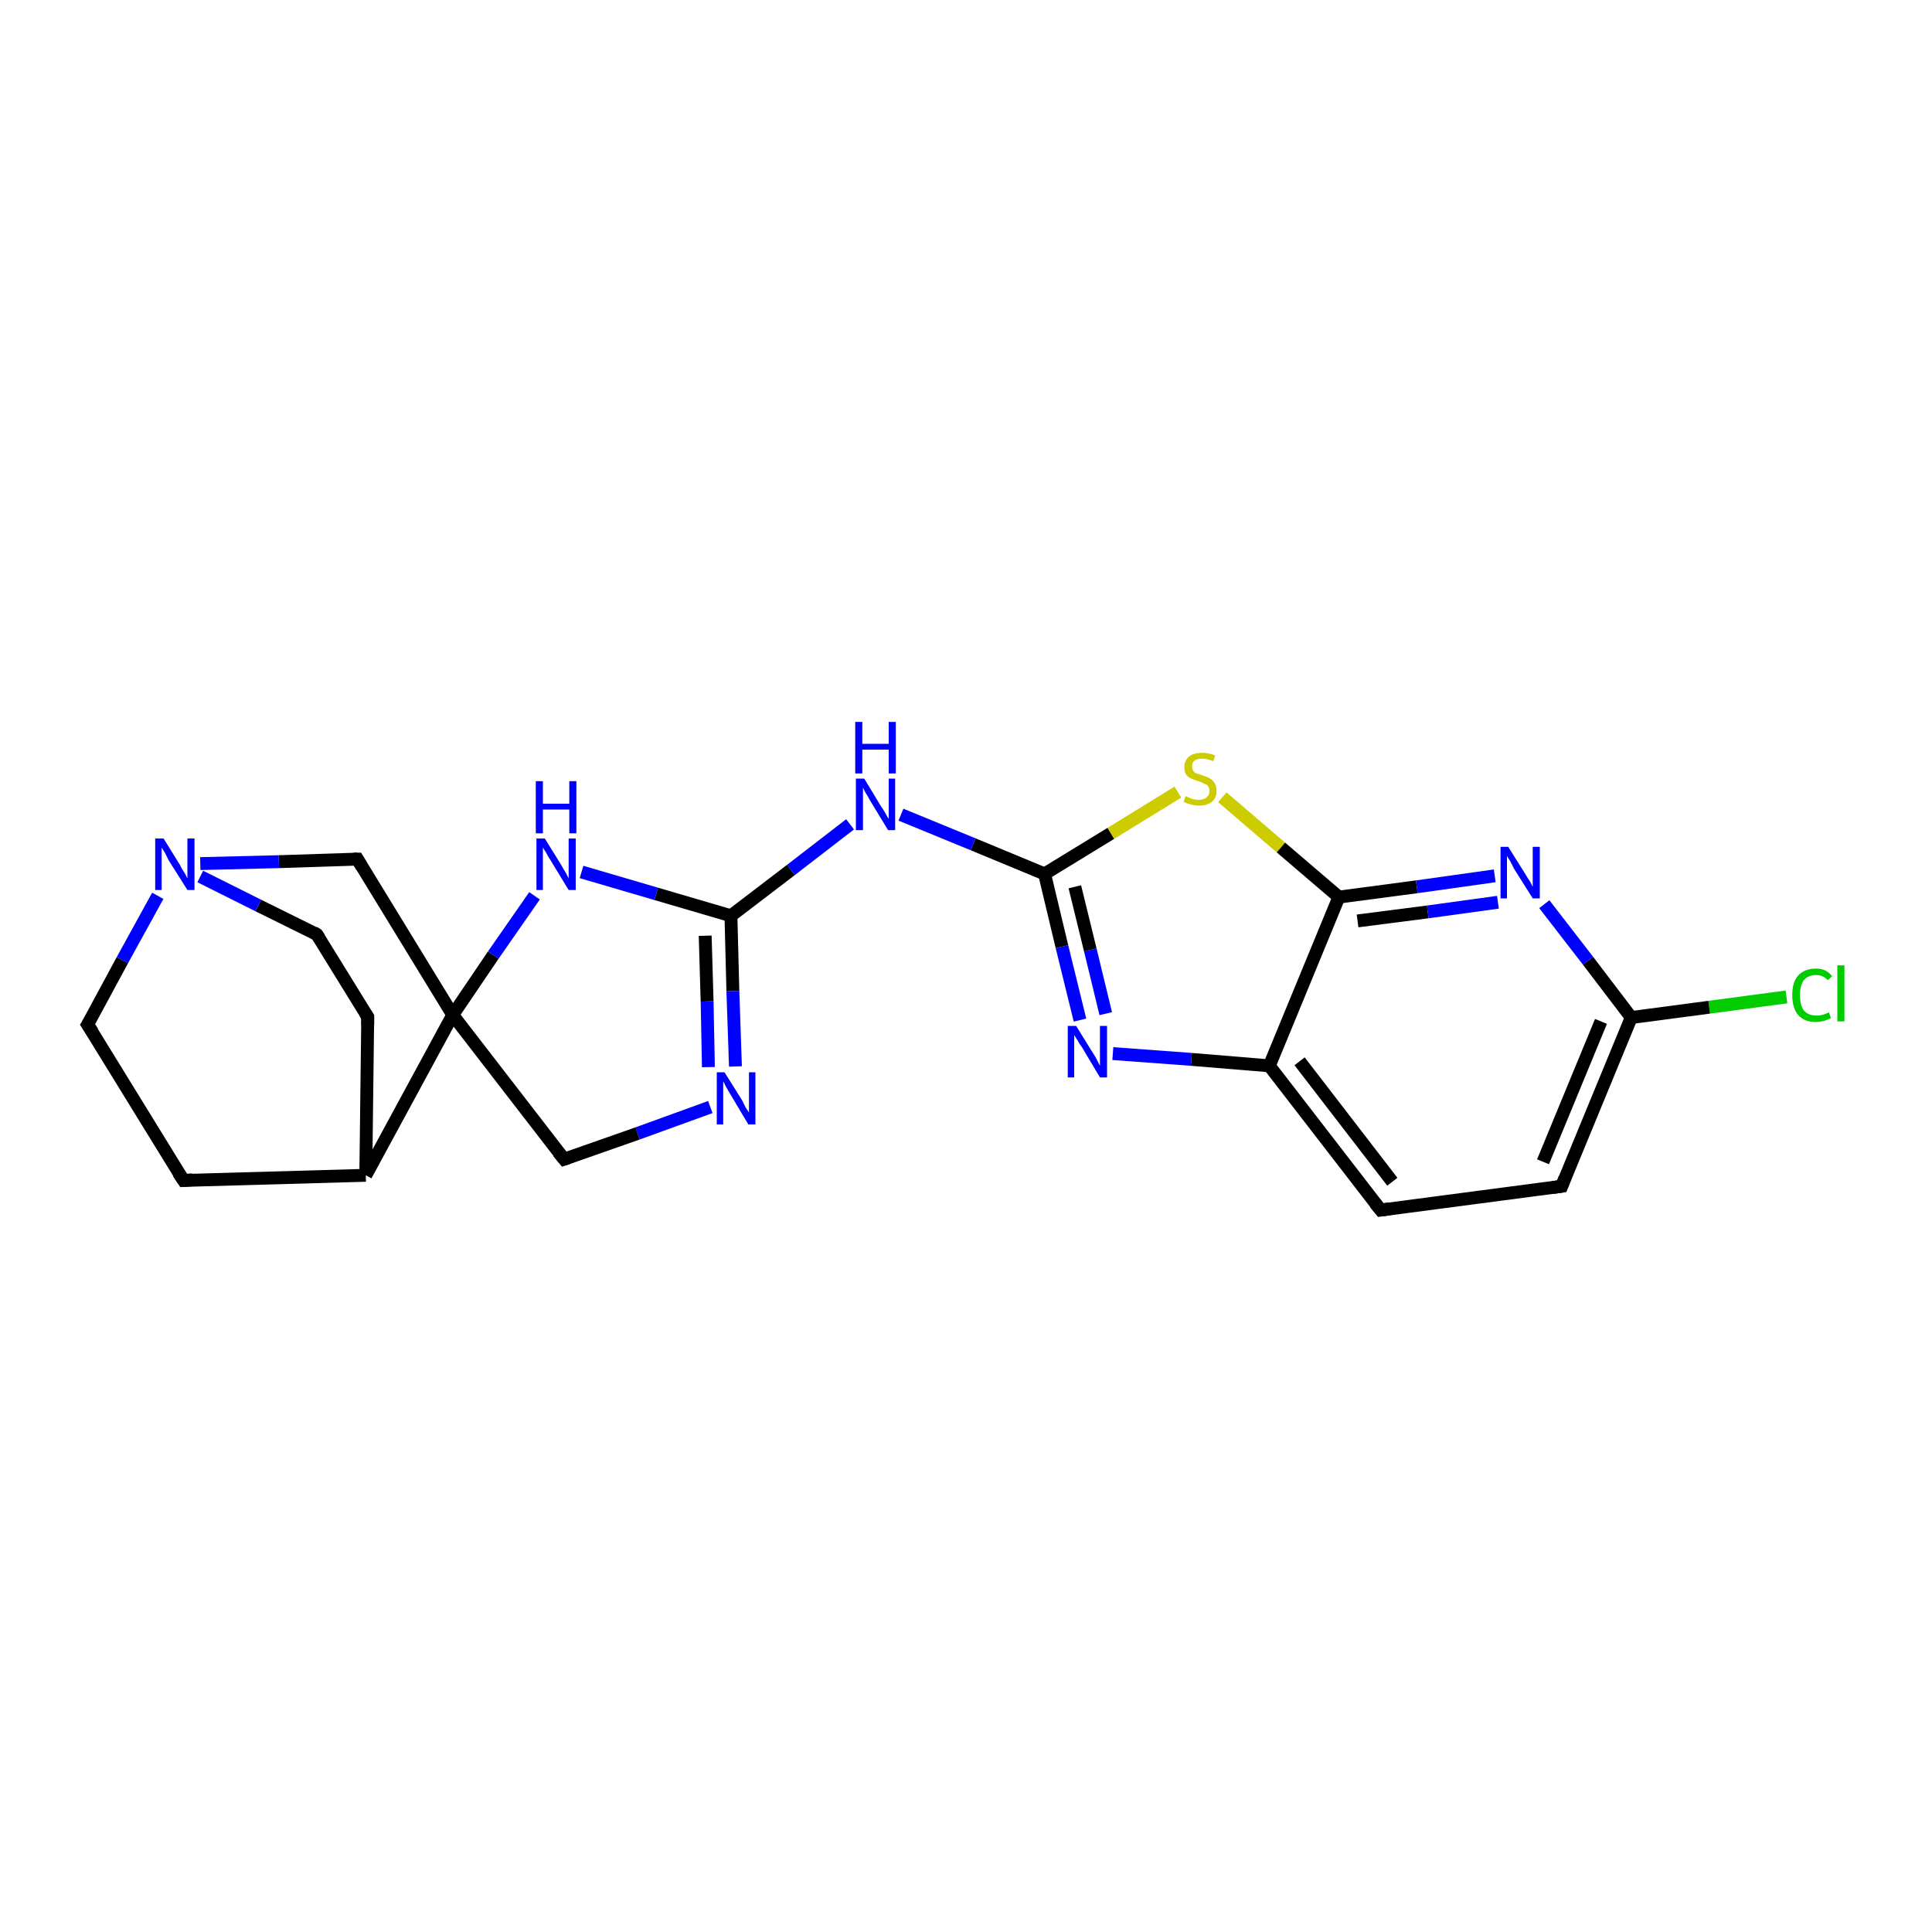 <?xml version='1.0' encoding='iso-8859-1'?>
<svg version='1.1' baseProfile='full'
              xmlns='http://www.w3.org/2000/svg'
                      xmlns:rdkit='http://www.rdkit.org/xml'
                      xmlns:xlink='http://www.w3.org/1999/xlink'
                  xml:space='preserve'
width='300px' height='300px' viewBox='0 0 300 300'>
<!-- END OF HEADER -->
<rect style='opacity:1.0;fill:#FFFFFF;stroke:none' width='300.0' height='300.0' x='0.0' y='0.0'> </rect>
<path class='bond-0 atom-0 atom-1' d='M 277.4,154.8 L 265.4,156.4' style='fill:none;fill-rule:evenodd;stroke:#00CC00;stroke-width:2.0px;stroke-linecap:butt;stroke-linejoin:miter;stroke-opacity:1' />
<path class='bond-0 atom-0 atom-1' d='M 265.4,156.4 L 253.3,158.0' style='fill:none;fill-rule:evenodd;stroke:#000000;stroke-width:2.0px;stroke-linecap:butt;stroke-linejoin:miter;stroke-opacity:1' />
<path class='bond-1 atom-1 atom-2' d='M 253.3,158.0 L 242.5,184.2' style='fill:none;fill-rule:evenodd;stroke:#000000;stroke-width:2.0px;stroke-linecap:butt;stroke-linejoin:miter;stroke-opacity:1' />
<path class='bond-1 atom-1 atom-2' d='M 248.6,158.6 L 239.6,180.4' style='fill:none;fill-rule:evenodd;stroke:#000000;stroke-width:2.0px;stroke-linecap:butt;stroke-linejoin:miter;stroke-opacity:1' />
<path class='bond-2 atom-2 atom-3' d='M 242.5,184.2 L 214.4,187.9' style='fill:none;fill-rule:evenodd;stroke:#000000;stroke-width:2.0px;stroke-linecap:butt;stroke-linejoin:miter;stroke-opacity:1' />
<path class='bond-3 atom-3 atom-4' d='M 214.4,187.9 L 197.1,165.5' style='fill:none;fill-rule:evenodd;stroke:#000000;stroke-width:2.0px;stroke-linecap:butt;stroke-linejoin:miter;stroke-opacity:1' />
<path class='bond-3 atom-3 atom-4' d='M 216.2,183.5 L 201.8,164.8' style='fill:none;fill-rule:evenodd;stroke:#000000;stroke-width:2.0px;stroke-linecap:butt;stroke-linejoin:miter;stroke-opacity:1' />
<path class='bond-4 atom-4 atom-5' d='M 197.1,165.5 L 185.0,164.5' style='fill:none;fill-rule:evenodd;stroke:#000000;stroke-width:2.0px;stroke-linecap:butt;stroke-linejoin:miter;stroke-opacity:1' />
<path class='bond-4 atom-4 atom-5' d='M 185.0,164.5 L 172.8,163.6' style='fill:none;fill-rule:evenodd;stroke:#0000FF;stroke-width:2.0px;stroke-linecap:butt;stroke-linejoin:miter;stroke-opacity:1' />
<path class='bond-5 atom-5 atom-6' d='M 167.7,158.4 L 164.9,147.0' style='fill:none;fill-rule:evenodd;stroke:#0000FF;stroke-width:2.0px;stroke-linecap:butt;stroke-linejoin:miter;stroke-opacity:1' />
<path class='bond-5 atom-5 atom-6' d='M 164.9,147.0 L 162.2,135.7' style='fill:none;fill-rule:evenodd;stroke:#000000;stroke-width:2.0px;stroke-linecap:butt;stroke-linejoin:miter;stroke-opacity:1' />
<path class='bond-5 atom-5 atom-6' d='M 171.7,157.4 L 169.3,147.5' style='fill:none;fill-rule:evenodd;stroke:#0000FF;stroke-width:2.0px;stroke-linecap:butt;stroke-linejoin:miter;stroke-opacity:1' />
<path class='bond-5 atom-5 atom-6' d='M 169.3,147.5 L 166.9,137.7' style='fill:none;fill-rule:evenodd;stroke:#000000;stroke-width:2.0px;stroke-linecap:butt;stroke-linejoin:miter;stroke-opacity:1' />
<path class='bond-6 atom-6 atom-7' d='M 162.2,135.7 L 151.1,131.1' style='fill:none;fill-rule:evenodd;stroke:#000000;stroke-width:2.0px;stroke-linecap:butt;stroke-linejoin:miter;stroke-opacity:1' />
<path class='bond-6 atom-6 atom-7' d='M 151.1,131.1 L 139.9,126.5' style='fill:none;fill-rule:evenodd;stroke:#0000FF;stroke-width:2.0px;stroke-linecap:butt;stroke-linejoin:miter;stroke-opacity:1' />
<path class='bond-7 atom-7 atom-8' d='M 132.0,128.0 L 122.8,135.1' style='fill:none;fill-rule:evenodd;stroke:#0000FF;stroke-width:2.0px;stroke-linecap:butt;stroke-linejoin:miter;stroke-opacity:1' />
<path class='bond-7 atom-7 atom-8' d='M 122.8,135.1 L 113.5,142.2' style='fill:none;fill-rule:evenodd;stroke:#000000;stroke-width:2.0px;stroke-linecap:butt;stroke-linejoin:miter;stroke-opacity:1' />
<path class='bond-8 atom-8 atom-9' d='M 113.5,142.2 L 113.8,153.9' style='fill:none;fill-rule:evenodd;stroke:#000000;stroke-width:2.0px;stroke-linecap:butt;stroke-linejoin:miter;stroke-opacity:1' />
<path class='bond-8 atom-8 atom-9' d='M 113.8,153.9 L 114.2,165.6' style='fill:none;fill-rule:evenodd;stroke:#0000FF;stroke-width:2.0px;stroke-linecap:butt;stroke-linejoin:miter;stroke-opacity:1' />
<path class='bond-8 atom-8 atom-9' d='M 109.5,145.3 L 109.8,155.5' style='fill:none;fill-rule:evenodd;stroke:#000000;stroke-width:2.0px;stroke-linecap:butt;stroke-linejoin:miter;stroke-opacity:1' />
<path class='bond-8 atom-8 atom-9' d='M 109.8,155.5 L 110.0,165.7' style='fill:none;fill-rule:evenodd;stroke:#0000FF;stroke-width:2.0px;stroke-linecap:butt;stroke-linejoin:miter;stroke-opacity:1' />
<path class='bond-9 atom-9 atom-10' d='M 110.3,171.9 L 99.0,176.0' style='fill:none;fill-rule:evenodd;stroke:#0000FF;stroke-width:2.0px;stroke-linecap:butt;stroke-linejoin:miter;stroke-opacity:1' />
<path class='bond-9 atom-9 atom-10' d='M 99.0,176.0 L 87.6,180.0' style='fill:none;fill-rule:evenodd;stroke:#000000;stroke-width:2.0px;stroke-linecap:butt;stroke-linejoin:miter;stroke-opacity:1' />
<path class='bond-10 atom-10 atom-11' d='M 87.6,180.0 L 70.3,157.6' style='fill:none;fill-rule:evenodd;stroke:#000000;stroke-width:2.0px;stroke-linecap:butt;stroke-linejoin:miter;stroke-opacity:1' />
<path class='bond-11 atom-11 atom-12' d='M 70.3,157.6 L 55.5,133.4' style='fill:none;fill-rule:evenodd;stroke:#000000;stroke-width:2.0px;stroke-linecap:butt;stroke-linejoin:miter;stroke-opacity:1' />
<path class='bond-12 atom-12 atom-13' d='M 55.5,133.4 L 43.3,133.8' style='fill:none;fill-rule:evenodd;stroke:#000000;stroke-width:2.0px;stroke-linecap:butt;stroke-linejoin:miter;stroke-opacity:1' />
<path class='bond-12 atom-12 atom-13' d='M 43.3,133.8 L 31.1,134.1' style='fill:none;fill-rule:evenodd;stroke:#0000FF;stroke-width:2.0px;stroke-linecap:butt;stroke-linejoin:miter;stroke-opacity:1' />
<path class='bond-13 atom-13 atom-14' d='M 24.5,139.1 L 19.0,149.1' style='fill:none;fill-rule:evenodd;stroke:#0000FF;stroke-width:2.0px;stroke-linecap:butt;stroke-linejoin:miter;stroke-opacity:1' />
<path class='bond-13 atom-13 atom-14' d='M 19.0,149.1 L 13.6,159.1' style='fill:none;fill-rule:evenodd;stroke:#000000;stroke-width:2.0px;stroke-linecap:butt;stroke-linejoin:miter;stroke-opacity:1' />
<path class='bond-14 atom-14 atom-15' d='M 13.6,159.1 L 28.5,183.3' style='fill:none;fill-rule:evenodd;stroke:#000000;stroke-width:2.0px;stroke-linecap:butt;stroke-linejoin:miter;stroke-opacity:1' />
<path class='bond-15 atom-15 atom-16' d='M 28.5,183.3 L 56.8,182.5' style='fill:none;fill-rule:evenodd;stroke:#000000;stroke-width:2.0px;stroke-linecap:butt;stroke-linejoin:miter;stroke-opacity:1' />
<path class='bond-16 atom-16 atom-17' d='M 56.8,182.5 L 57.1,157.9' style='fill:none;fill-rule:evenodd;stroke:#000000;stroke-width:2.0px;stroke-linecap:butt;stroke-linejoin:miter;stroke-opacity:1' />
<path class='bond-17 atom-17 atom-18' d='M 57.1,157.9 L 49.2,145.1' style='fill:none;fill-rule:evenodd;stroke:#000000;stroke-width:2.0px;stroke-linecap:butt;stroke-linejoin:miter;stroke-opacity:1' />
<path class='bond-18 atom-11 atom-19' d='M 70.3,157.6 L 76.6,148.3' style='fill:none;fill-rule:evenodd;stroke:#000000;stroke-width:2.0px;stroke-linecap:butt;stroke-linejoin:miter;stroke-opacity:1' />
<path class='bond-18 atom-11 atom-19' d='M 76.6,148.3 L 83.0,139.1' style='fill:none;fill-rule:evenodd;stroke:#0000FF;stroke-width:2.0px;stroke-linecap:butt;stroke-linejoin:miter;stroke-opacity:1' />
<path class='bond-19 atom-6 atom-20' d='M 162.2,135.7 L 172.5,129.4' style='fill:none;fill-rule:evenodd;stroke:#000000;stroke-width:2.0px;stroke-linecap:butt;stroke-linejoin:miter;stroke-opacity:1' />
<path class='bond-19 atom-6 atom-20' d='M 172.5,129.4 L 182.9,123.0' style='fill:none;fill-rule:evenodd;stroke:#CCCC00;stroke-width:2.0px;stroke-linecap:butt;stroke-linejoin:miter;stroke-opacity:1' />
<path class='bond-20 atom-20 atom-21' d='M 189.8,123.8 L 198.9,131.6' style='fill:none;fill-rule:evenodd;stroke:#CCCC00;stroke-width:2.0px;stroke-linecap:butt;stroke-linejoin:miter;stroke-opacity:1' />
<path class='bond-20 atom-20 atom-21' d='M 198.9,131.6 L 207.9,139.3' style='fill:none;fill-rule:evenodd;stroke:#000000;stroke-width:2.0px;stroke-linecap:butt;stroke-linejoin:miter;stroke-opacity:1' />
<path class='bond-21 atom-21 atom-22' d='M 207.9,139.3 L 220.0,137.7' style='fill:none;fill-rule:evenodd;stroke:#000000;stroke-width:2.0px;stroke-linecap:butt;stroke-linejoin:miter;stroke-opacity:1' />
<path class='bond-21 atom-21 atom-22' d='M 220.0,137.7 L 232.1,136.0' style='fill:none;fill-rule:evenodd;stroke:#0000FF;stroke-width:2.0px;stroke-linecap:butt;stroke-linejoin:miter;stroke-opacity:1' />
<path class='bond-21 atom-21 atom-22' d='M 210.8,143.0 L 221.7,141.6' style='fill:none;fill-rule:evenodd;stroke:#000000;stroke-width:2.0px;stroke-linecap:butt;stroke-linejoin:miter;stroke-opacity:1' />
<path class='bond-21 atom-21 atom-22' d='M 221.7,141.6 L 232.6,140.1' style='fill:none;fill-rule:evenodd;stroke:#0000FF;stroke-width:2.0px;stroke-linecap:butt;stroke-linejoin:miter;stroke-opacity:1' />
<path class='bond-22 atom-22 atom-1' d='M 239.8,140.4 L 246.6,149.2' style='fill:none;fill-rule:evenodd;stroke:#0000FF;stroke-width:2.0px;stroke-linecap:butt;stroke-linejoin:miter;stroke-opacity:1' />
<path class='bond-22 atom-22 atom-1' d='M 246.6,149.2 L 253.3,158.0' style='fill:none;fill-rule:evenodd;stroke:#000000;stroke-width:2.0px;stroke-linecap:butt;stroke-linejoin:miter;stroke-opacity:1' />
<path class='bond-23 atom-21 atom-4' d='M 207.9,139.3 L 197.1,165.5' style='fill:none;fill-rule:evenodd;stroke:#000000;stroke-width:2.0px;stroke-linecap:butt;stroke-linejoin:miter;stroke-opacity:1' />
<path class='bond-24 atom-19 atom-8' d='M 90.3,135.4 L 101.9,138.8' style='fill:none;fill-rule:evenodd;stroke:#0000FF;stroke-width:2.0px;stroke-linecap:butt;stroke-linejoin:miter;stroke-opacity:1' />
<path class='bond-24 atom-19 atom-8' d='M 101.9,138.8 L 113.5,142.2' style='fill:none;fill-rule:evenodd;stroke:#000000;stroke-width:2.0px;stroke-linecap:butt;stroke-linejoin:miter;stroke-opacity:1' />
<path class='bond-25 atom-16 atom-11' d='M 56.8,182.5 L 70.3,157.6' style='fill:none;fill-rule:evenodd;stroke:#000000;stroke-width:2.0px;stroke-linecap:butt;stroke-linejoin:miter;stroke-opacity:1' />
<path class='bond-26 atom-18 atom-13' d='M 49.2,145.1 L 40.1,140.6' style='fill:none;fill-rule:evenodd;stroke:#000000;stroke-width:2.0px;stroke-linecap:butt;stroke-linejoin:miter;stroke-opacity:1' />
<path class='bond-26 atom-18 atom-13' d='M 40.1,140.6 L 31.1,136.1' style='fill:none;fill-rule:evenodd;stroke:#0000FF;stroke-width:2.0px;stroke-linecap:butt;stroke-linejoin:miter;stroke-opacity:1' />
<path d='M 243.0,182.9 L 242.5,184.2 L 241.1,184.4' style='fill:none;stroke:#000000;stroke-width:2.0px;stroke-linecap:butt;stroke-linejoin:miter;stroke-opacity:1;' />
<path d='M 215.8,187.7 L 214.4,187.9 L 213.5,186.8' style='fill:none;stroke:#000000;stroke-width:2.0px;stroke-linecap:butt;stroke-linejoin:miter;stroke-opacity:1;' />
<path d='M 88.2,179.8 L 87.6,180.0 L 86.7,178.9' style='fill:none;stroke:#000000;stroke-width:2.0px;stroke-linecap:butt;stroke-linejoin:miter;stroke-opacity:1;' />
<path d='M 56.2,134.6 L 55.5,133.4 L 54.9,133.4' style='fill:none;stroke:#000000;stroke-width:2.0px;stroke-linecap:butt;stroke-linejoin:miter;stroke-opacity:1;' />
<path d='M 13.9,158.6 L 13.6,159.1 L 14.4,160.3' style='fill:none;stroke:#000000;stroke-width:2.0px;stroke-linecap:butt;stroke-linejoin:miter;stroke-opacity:1;' />
<path d='M 27.7,182.1 L 28.5,183.3 L 29.9,183.2' style='fill:none;stroke:#000000;stroke-width:2.0px;stroke-linecap:butt;stroke-linejoin:miter;stroke-opacity:1;' />
<path d='M 57.1,159.2 L 57.1,157.9 L 56.7,157.3' style='fill:none;stroke:#000000;stroke-width:2.0px;stroke-linecap:butt;stroke-linejoin:miter;stroke-opacity:1;' />
<path d='M 49.6,145.7 L 49.2,145.1 L 48.7,144.8' style='fill:none;stroke:#000000;stroke-width:2.0px;stroke-linecap:butt;stroke-linejoin:miter;stroke-opacity:1;' />
<path class='atom-0' d='M 278.3 154.5
Q 278.3 152.5, 279.2 151.5
Q 280.2 150.4, 282.0 150.4
Q 283.6 150.4, 284.5 151.6
L 283.8 152.2
Q 283.1 151.4, 282.0 151.4
Q 280.8 151.4, 280.1 152.2
Q 279.5 153.0, 279.5 154.5
Q 279.5 156.1, 280.1 156.9
Q 280.8 157.7, 282.1 157.7
Q 283.0 157.7, 284.0 157.2
L 284.3 158.1
Q 283.9 158.3, 283.3 158.5
Q 282.6 158.7, 281.9 158.7
Q 280.2 158.7, 279.2 157.6
Q 278.3 156.5, 278.3 154.5
' fill='#00CC00'/>
<path class='atom-0' d='M 285.3 149.9
L 286.4 149.9
L 286.4 158.6
L 285.3 158.6
L 285.3 149.9
' fill='#00CC00'/>
<path class='atom-5' d='M 167.1 159.3
L 169.7 163.5
Q 170.0 163.9, 170.4 164.7
Q 170.8 165.5, 170.8 165.5
L 170.8 159.3
L 171.9 159.3
L 171.9 167.3
L 170.8 167.3
L 168.0 162.6
Q 167.6 162.1, 167.3 161.5
Q 166.9 160.9, 166.8 160.7
L 166.8 167.3
L 165.8 167.3
L 165.8 159.3
L 167.1 159.3
' fill='#0000FF'/>
<path class='atom-7' d='M 134.2 120.9
L 136.8 125.2
Q 137.1 125.6, 137.5 126.3
Q 137.9 127.1, 138.0 127.1
L 138.0 120.9
L 139.0 120.9
L 139.0 128.9
L 137.9 128.9
L 135.1 124.3
Q 134.8 123.7, 134.4 123.1
Q 134.1 122.5, 134.0 122.3
L 134.0 128.9
L 132.9 128.9
L 132.9 120.9
L 134.2 120.9
' fill='#0000FF'/>
<path class='atom-7' d='M 132.8 112.1
L 133.9 112.1
L 133.9 115.5
L 138.0 115.5
L 138.0 112.1
L 139.1 112.1
L 139.1 120.1
L 138.0 120.1
L 138.0 116.4
L 133.9 116.4
L 133.9 120.1
L 132.8 120.1
L 132.8 112.1
' fill='#0000FF'/>
<path class='atom-9' d='M 112.5 166.5
L 115.2 170.8
Q 115.4 171.2, 115.8 172.0
Q 116.3 172.7, 116.3 172.8
L 116.3 166.5
L 117.3 166.5
L 117.3 174.6
L 116.2 174.6
L 113.4 169.9
Q 113.1 169.4, 112.7 168.7
Q 112.4 168.1, 112.3 167.9
L 112.3 174.6
L 111.3 174.6
L 111.3 166.5
L 112.5 166.5
' fill='#0000FF'/>
<path class='atom-13' d='M 25.4 130.2
L 28.0 134.4
Q 28.2 134.9, 28.7 135.6
Q 29.1 136.4, 29.1 136.4
L 29.1 130.2
L 30.2 130.2
L 30.2 138.2
L 29.1 138.2
L 26.2 133.6
Q 25.9 133.0, 25.6 132.4
Q 25.2 131.8, 25.1 131.6
L 25.1 138.2
L 24.1 138.2
L 24.1 130.2
L 25.4 130.2
' fill='#0000FF'/>
<path class='atom-19' d='M 84.6 130.2
L 87.2 134.4
Q 87.4 134.8, 87.9 135.6
Q 88.3 136.4, 88.3 136.4
L 88.3 130.2
L 89.4 130.2
L 89.4 138.2
L 88.3 138.2
L 85.5 133.6
Q 85.1 133.0, 84.8 132.4
Q 84.4 131.8, 84.3 131.6
L 84.3 138.2
L 83.3 138.2
L 83.3 130.2
L 84.6 130.2
' fill='#0000FF'/>
<path class='atom-19' d='M 83.2 121.3
L 84.3 121.3
L 84.3 124.8
L 88.4 124.8
L 88.4 121.3
L 89.5 121.3
L 89.5 129.4
L 88.4 129.4
L 88.4 125.7
L 84.3 125.7
L 84.3 129.4
L 83.2 129.4
L 83.2 121.3
' fill='#0000FF'/>
<path class='atom-20' d='M 184.1 123.6
Q 184.2 123.7, 184.5 123.8
Q 184.9 124.0, 185.3 124.1
Q 185.7 124.2, 186.2 124.2
Q 186.9 124.2, 187.4 123.8
Q 187.8 123.4, 187.8 122.8
Q 187.8 122.4, 187.6 122.1
Q 187.4 121.8, 187.0 121.7
Q 186.7 121.5, 186.1 121.3
Q 185.4 121.1, 185.0 120.9
Q 184.5 120.7, 184.2 120.3
Q 183.9 119.9, 183.9 119.1
Q 183.9 118.1, 184.6 117.5
Q 185.3 116.9, 186.7 116.9
Q 187.6 116.9, 188.7 117.3
L 188.4 118.2
Q 187.4 117.8, 186.7 117.8
Q 185.9 117.8, 185.5 118.1
Q 185.1 118.4, 185.1 119.0
Q 185.1 119.4, 185.3 119.7
Q 185.5 120.0, 185.8 120.1
Q 186.2 120.2, 186.7 120.4
Q 187.4 120.6, 187.9 120.9
Q 188.3 121.1, 188.6 121.6
Q 188.9 122.0, 188.9 122.8
Q 188.9 123.9, 188.2 124.5
Q 187.4 125.1, 186.2 125.1
Q 185.5 125.1, 184.9 124.9
Q 184.4 124.8, 183.8 124.5
L 184.1 123.6
' fill='#CCCC00'/>
<path class='atom-22' d='M 234.2 131.5
L 236.9 135.8
Q 237.1 136.2, 237.6 136.9
Q 238.0 137.7, 238.0 137.7
L 238.0 131.5
L 239.1 131.5
L 239.1 139.5
L 238.0 139.5
L 235.1 134.9
Q 234.8 134.3, 234.5 133.7
Q 234.1 133.1, 234.0 132.9
L 234.0 139.5
L 233.0 139.5
L 233.0 131.5
L 234.2 131.5
' fill='#0000FF'/>
</svg>
